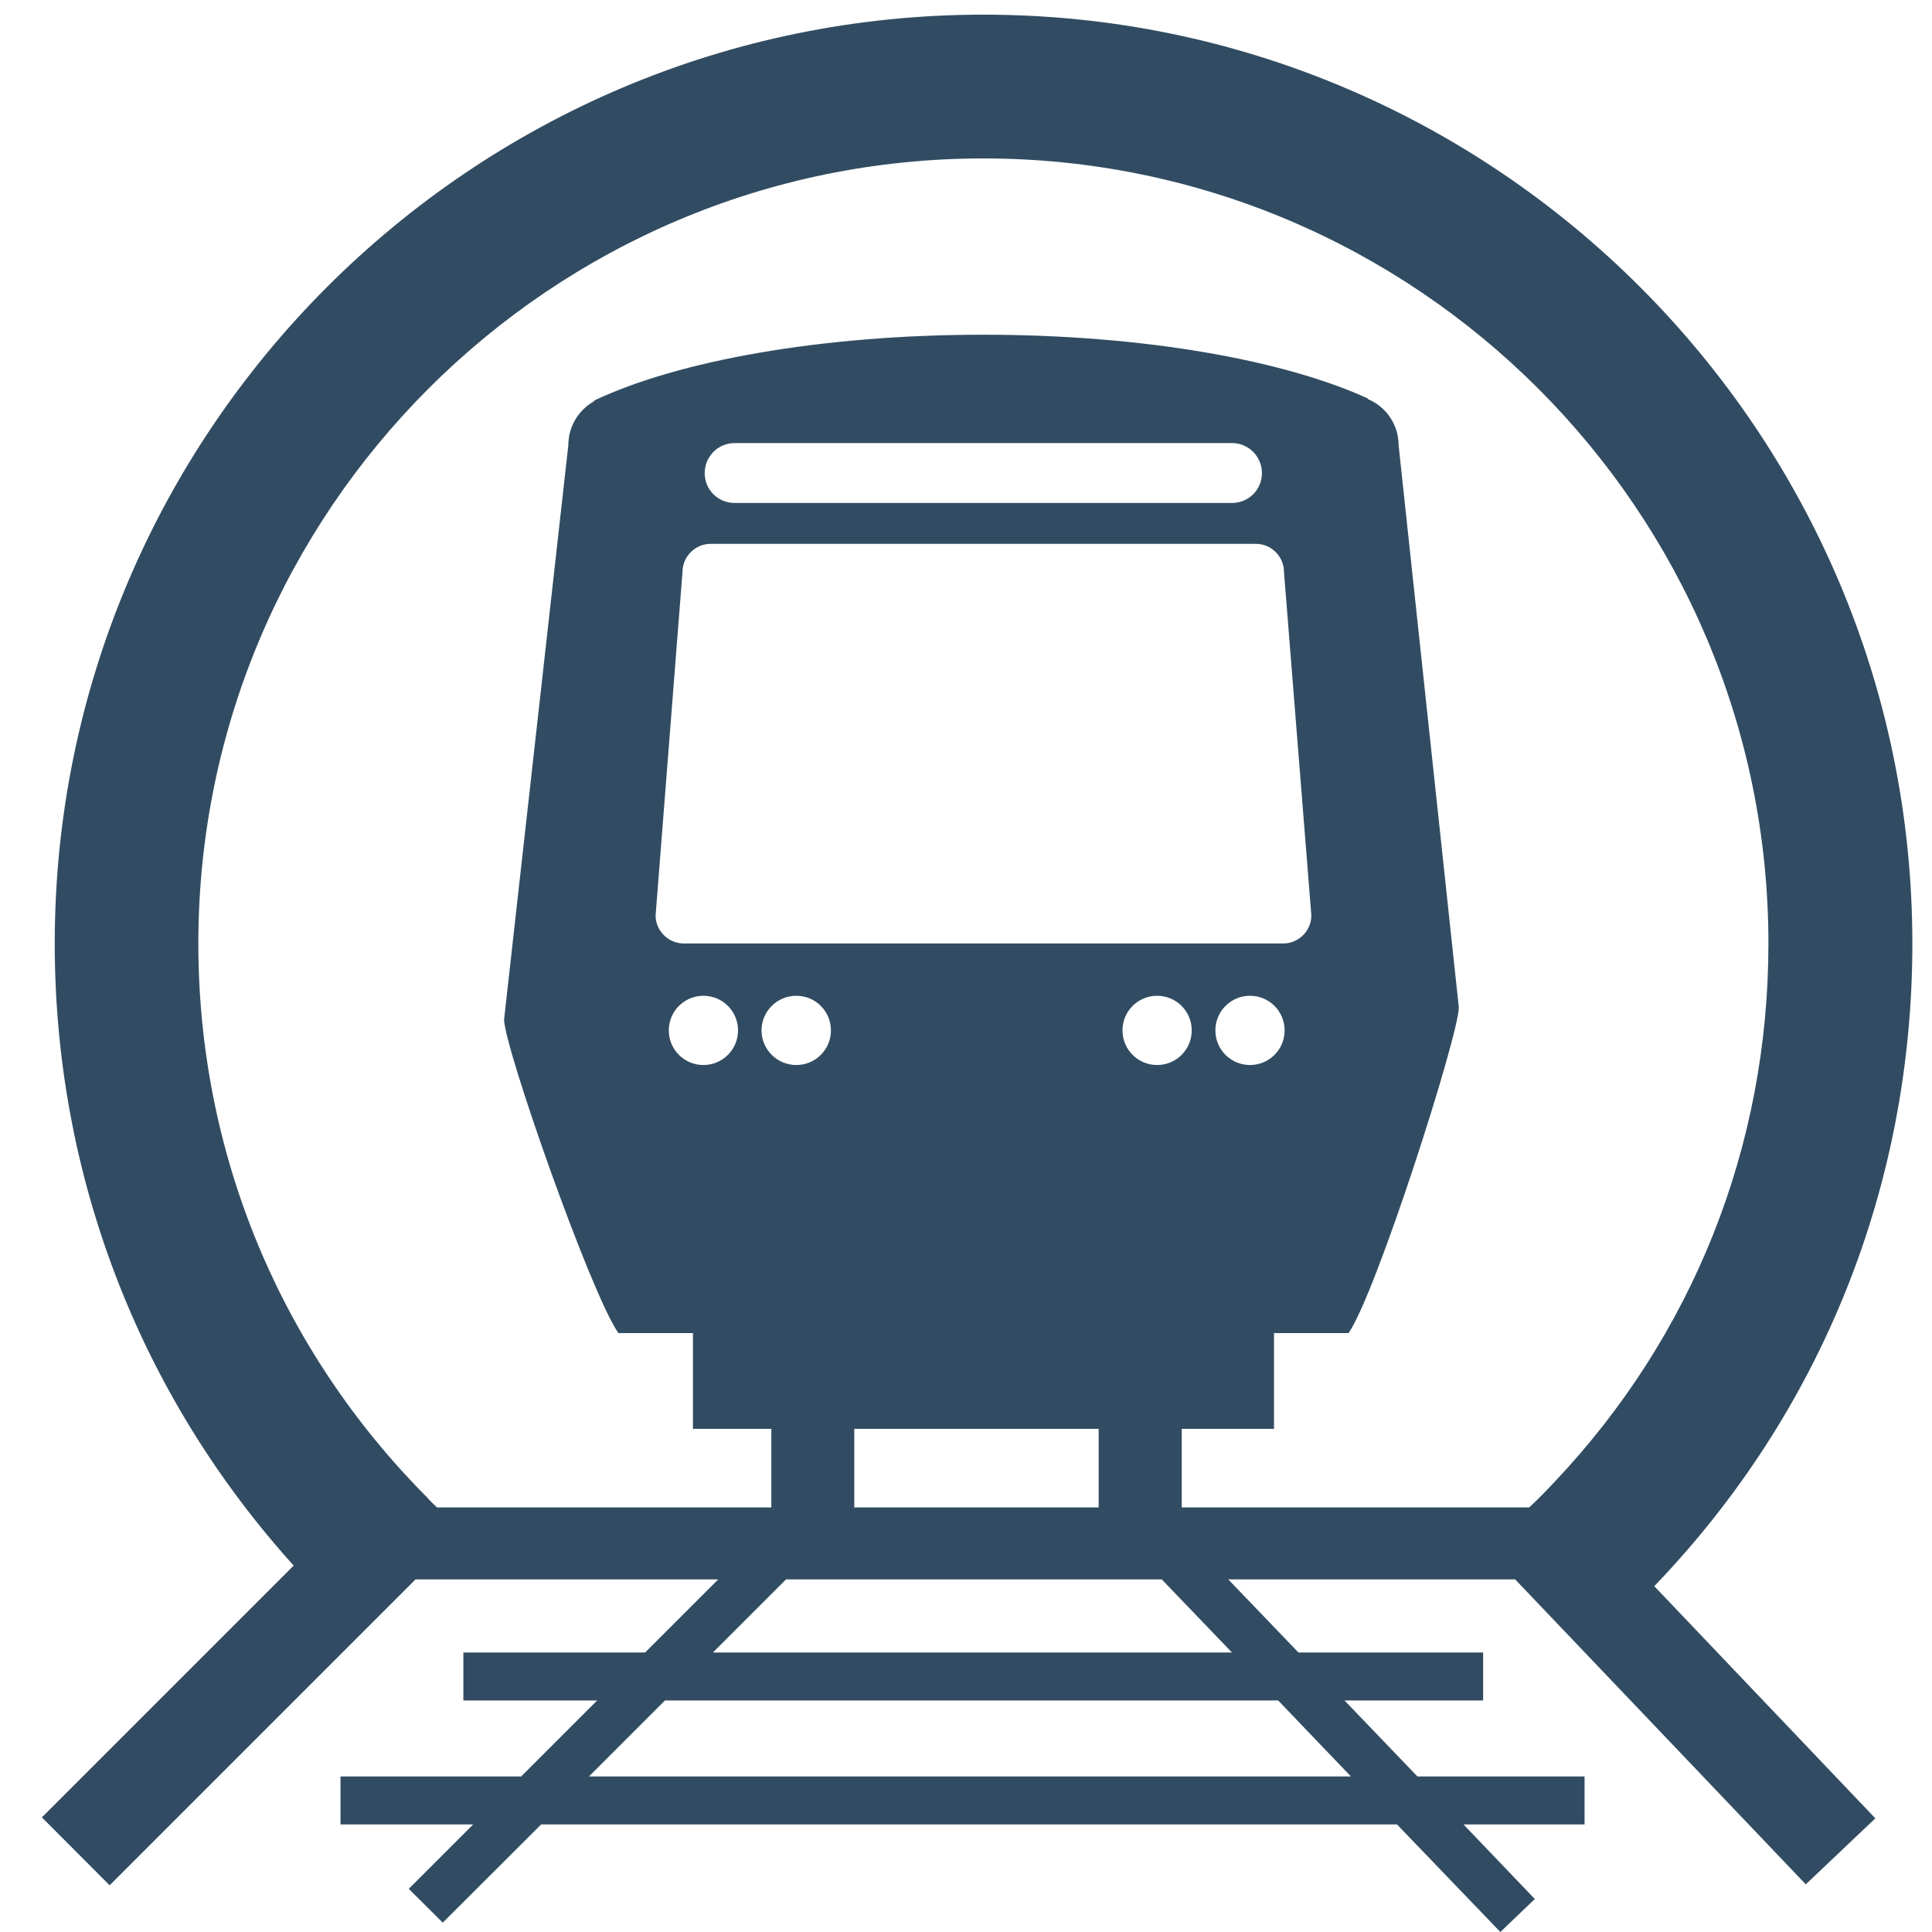 <svg version="1.2" xmlns="http://www.w3.org/2000/svg" viewBox="0 0 1200 1200" width="1200" height="1200"><style>.a{fill:#314c62}</style><path class="a" d="m1187.8 586c0-318.1-258.7-576.9-576.9-576.9-318.2 0-576.9 258.8-576.9 576.9 0 144.1 52.5 280.2 148.4 386.4l-156.4 156.4 42.1 42.2 190-190h188l-45.4 45.4h-112.9v29.8h83.1l-47.2 47.2h-112.2v29.8h82.4l-40 40 21.1 21 61.1-61h531.6l64.2 66.8 21.4-20.5-44.3-46.3h75.2v-29.8h-103.8l-45.3-47.2h86.1v-29.8h-114.7l-43.6-45.4h178.2l180.5 189.4 43.2-41-137.3-144.2c103.6-107.8 160.3-248.5 160.3-399.2zm-348.7 517.4h-473.3l47.2-47.2h380.9zm-73.9-77h-322.4l45.4-45.4h233.4zm184.6-90.1h-215.8v-48.8h57.3v-59.5h46.3c17.1-24.3 68.5-185.2 68.5-202.3l-37.4-349.2c0-12.8-7.9-24-19.1-28.6l0.2-0.3c-52.3-24-139.8-39.7-239-39.7-101.1 0-189.9 16.3-241.8 40.9l0.2 0.3c-9.7 5.4-16.2 15.6-16.2 27.4l-39.9 356.7c0 17.1 53.9 170.5 71 194.8h46.3v59.5h48.7v48.8h-207.7l-5.4-5.3v-0.2c-92-92.1-142.8-214.5-142.8-344.8 0-268.9 218.7-487.6 487.6-487.6 268.9 0 487.6 218.7 487.6 487.6 0 126-46.9 243.6-132.8 334.4-5.1 5.5-10.4 10.9-15.8 15.9zm-267.4-48.8v48.8h-151.8v-48.8zm115.1-532.2l17 213.3c0 9.5-7.9 17.4-17.4 17.4h-372.4c-9.6 0-17.5-7.9-17.5-17.4l16.7-213.3c0-9.6 7.9-17.5 17.4-17.5h338.8c9.6 0 17.4 7.9 17.4 17.5zm-360.6 263.2c11.9 0 21.5 9.6 21.5 21.5 0 11.9-9.6 21.5-21.5 21.5-11.9 0-21.5-9.6-21.5-21.5 0-11.9 9.6-21.5 21.5-21.5zm57.7 0c11.9 0 21.5 9.6 21.5 21.5 0 11.9-9.6 21.5-21.5 21.5-11.9 0-21.6-9.6-21.6-21.5 0-11.9 9.7-21.5 21.6-21.5zm281.8 0c11.9 0 21.5 9.6 21.5 21.5 0 11.9-9.6 21.5-21.5 21.5-11.9 0-21.5-9.6-21.5-21.5 0-11.9 9.6-21.5 21.5-21.5zm-57.7 0c11.9 0 21.5 9.6 21.5 21.5 0 11.9-9.6 21.5-21.5 21.5-11.9 0-21.5-9.6-21.5-21.5 0-11.9 9.6-21.5 21.5-21.5zm46.5-306.1h-308.9c-10.3 0-18.6-8.2-18.6-18.5 0-10.4 8.3-18.7 18.6-18.7h308.9c10.3 0 18.6 8.3 18.6 18.7 0 10.3-8.3 18.5-18.6 18.5z"/></svg>